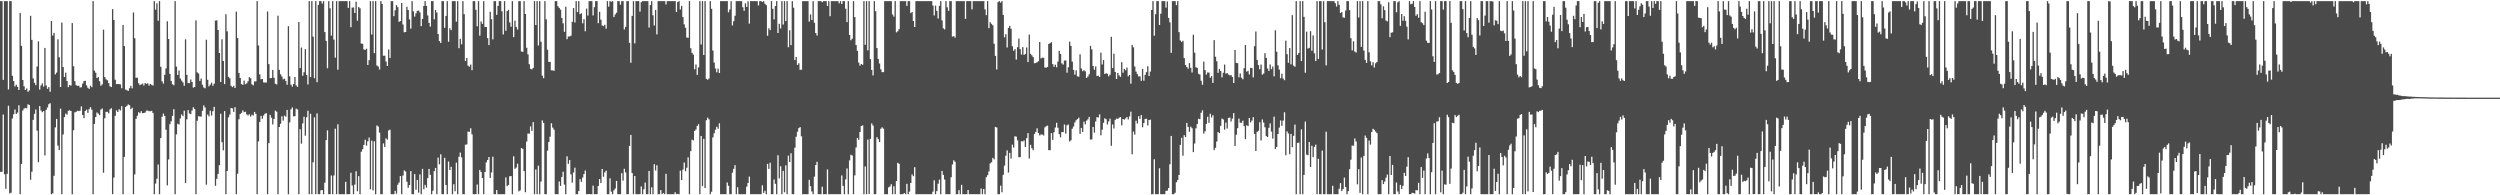 <?xml version="1.0" encoding="UTF-8"?>
<svg xmlns="http://www.w3.org/2000/svg" width="1920" height="150">
  <path d="M0 0.863h1v131.118H0zM1 0.859h1v131.108H1zM2 61.350h1v26.592H2zM3 0.859h1v132.994H3zM4 0.859h1v144.116H4zM5 0.859h1v132.653H5zM6 68.712h1v12.475H6zM7 0.859h1v147.658H7zM8 0.859h1v147.163H8zM9 58.209h1v32.838H9zM10 62.233h1v25.458H10zM11 66.402h1v17.707H11zM12 65.063h1v22.471H12zM13 66.689h1v19.735H13zM14 69.095h1v11.794H14zM15 9.915h1v139.227H15zM16 35.234h1v90.648H16zM17 61.437h1v23.460H17zM18 66.308h1v17.092H18zM19 69.141h1v13.677H19zM20 67.920h1v15.283H20zM21 70.492h1v9.585H21zM22 69.411h1v11.225H22zM23 12.134h1v125.897H23zM24 30.630h1v101.215H24zM25 60.208h1v31.848H25zM26 63.582h1v23.807H26zM27 65.387h1v18.712H27zM28 51.090h1v49.279H28zM29 31.757h1v92.833H29zM30 68.803h1v12.669H30zM31 65.572h1v19.295H31zM32 64.040h1v22.116H32zM33 66.491h1v18.796H33zM34 36.817h1v82.533H34zM35 65.630h1v18.764H35zM36 68.212h1v14.312H36zM37 66.878h1v13.181H37zM38 70.461h1v8.795H38zM39 16.122h1v133.019H39zM40 27.291h1v121.191H40zM41 25.266h1v109.738H41zM42 57.158h1v40.676H42zM43 55.774h1v35.560H43zM44 30.230h1v81.588H44zM45 43.963h1v71.265H45zM46 66.816h1v16.652H46zM47 17.285h1v131.856H47zM48 51.499h1v51.786H48zM49 59.130h1v30.824H49zM50 55.788h1v31.396H50zM51 62.283h1v25.793H51zM52 66.903h1v18.138H52zM53 65.261h1v19.454H53zM54 65.731h1v19.529H54zM55 17.712h1v131.429H55zM56 50.878h1v49.192H56zM57 62.350h1v23.983H57zM58 65.413h1v20.459H58zM59 65.969h1v19.065H59zM60 65.805h1v19.563H60zM61 67.178h1v17.825H61zM62 67.026h1v14.686H62zM63 64.199h1v24.050H63zM64 62.312h1v28.426H64zM65 62.052h1v23.208H65zM66 65.531h1v18.654H66zM67 67.386h1v19.239H67zM68 68.299h1v15.571H68zM69 65.907h1v16.387H69zM70 66.991h1v17.252H70zM71 0.859h1v148.283H71zM72 54.225h1v40.942H72zM73 55.831h1v34.084H73zM74 59.938h1v26.431H74zM75 59.172h1v28.118H75zM76 62.410h1v26.086H76zM77 65.851h1v18.344H77zM78 64.755h1v18.554H78zM79 22.772h1v109.888H79zM80 59.175h1v31.666H80zM81 60.918h1v24.966H81zM82 61.631h1v24.261H82zM83 63.813h1v23.222H83zM84 66.328h1v17.676H84zM85 66.857h1v16.268H85zM86 6.982h1v142.160H86zM87 15.368h1v121.011H87zM88 61.220h1v27.710H88zM89 64.601h1v20.181H89zM90 64.518h1v21.507H90zM91 64.631h1v19.260H91zM92 64.809h1v20.013H92zM93 67.790h1v13.782H93zM94 19.125h1v130.017H94zM95 35.386h1v85.096H95zM96 68.766h1v13.371H96zM97 69.337h1v11.932H97zM98 69.788h1v10.372H98zM99 67.732h1v13.057H99zM100 65.908h1v17.890H100zM101 67.839h1v14.911H101zM102 9.588h1v139.554H102zM103 29.375h1v104.541H103zM104 59.772h1v31.532H104zM105 59.687h1v29.216H105zM106 63.934h1v22.215H106zM107 65.456h1v21.475H107zM108 64.749h1v20.638H108zM109 64.152h1v22.850H109zM110 65.624h1v21.138H110zM111 63.797h1v22.654H111zM112 64.424h1v20.591H112zM113 63.937h1v20.933H113zM114 65.758h1v19.664H114zM115 64.427h1v21.020H115zM116 65.106h1v19.975H116zM117 65.712h1v21.018H117zM118 0.859h1v148.283H118zM119 7.432h1v133.567H119zM120 2.565h1v134.686H120zM121 15.900h1v110.441H121zM122 0.859h1v148.283H122zM123 51.324h1v54.718H123zM124 62.471h1v27.195H124zM125 64.198h1v22.993H125zM126 57.499h1v31.517H126zM127 52.561h1v47.075H127zM128 16.325h1v126.077H128zM129 29.929h1v92.564H129zM130 56.725h1v38.673H130zM131 62.159h1v30.987H131zM132 64.694h1v24.295H132zM133 65.466h1v18.374H133zM134 0.859h1v148.283H134zM135 51.172h1v52.006H135zM136 57.538h1v37.488H136zM137 54.094h1v41.533H137zM138 60.288h1v30.660H138zM139 61.901h1v25.985H139zM140 63.267h1v25.999H140zM141 65.893h1v19.101H141zM142 30.209h1v110.431H142zM143 57.475h1v34.159H143zM144 63.781h1v20.816H144zM145 63.902h1v23.219H145zM146 61.094h1v26.557H146zM147 62.989h1v21.893H147zM148 67.302h1v15.073H148zM149 66.824h1v16.926H149zM150 15.667h1v133.475H150zM151 55.581h1v37.137H151zM152 56.468h1v32.750H152zM153 62.150h1v27.361H153zM154 60.319h1v29.231H154zM155 65.052h1v20.050H155zM156 67.154h1v13.782H156zM157 67.764h1v14.832H157zM158 30.519h1v111.300H158zM159 61.290h1v26.673H159zM160 66.292h1v23.086H160zM161 64.969h1v20.037H161zM162 63.510h1v25.238H162zM163 65.891h1v19.511H163zM164 64.276h1v17.787H164zM165 15.785h1v126.918H165zM166 15.619h1v121.699H166zM167 23.054h1v110.529H167zM168 40.680h1v86.138H168zM169 63.032h1v24.334H169zM170 30.174h1v79.018H170zM171 46.842h1v68.617H171zM172 64.579h1v20.710H172zM173 10.952h1v138.190H173zM174 24.087h1v107.216H174zM175 59.027h1v31.063H175zM176 60.154h1v27.782H176zM177 65.878h1v17.074H177zM178 66.912h1v16.387H178zM179 65.891h1v20.088H179zM180 67.570h1v14.738H180zM181 8.921h1v140.220H181zM182 29.133h1v104.292H182zM183 56.044h1v35.563H183zM184 59.895h1v27.681H184zM185 64.545h1v22.158H185zM186 65.154h1v19.607H186zM187 61.923h1v24.252H187zM188 64.787h1v21.020H188zM189 64.033h1v23.833H189zM190 62.419h1v26.313H190zM191 59.302h1v28.454H191zM192 60.093h1v29.469H192zM193 64.693h1v23.372H193zM194 65.548h1v23.177H194zM195 62.507h1v23.439H195zM196 62.505h1v24.955H196zM197 0.859h1v148.283H197zM198 34.919h1v73.680H198zM199 57.129h1v36.480H199zM200 60.891h1v28.109H200zM201 60.669h1v30.537H201zM202 63.284h1v25.452H202zM203 63.409h1v23.952H203zM204 63.380h1v23.558H204zM205 8.818h1v140.324H205zM206 49.276h1v60.632H206zM207 60.032h1v28.160H207zM208 59.940h1v30.468H208zM209 53.697h1v41.878H209zM210 59.744h1v31.582H210zM211 64.372h1v20.547H211zM212 64.948h1v20.813H212zM213 12.010h1v137.131H213zM214 53.641h1v43.891H214zM215 57.035h1v37.989H215zM216 58.709h1v30.658H216zM217 60.952h1v31.740H217zM218 60.344h1v28.502H218zM219 62.169h1v27.467H219zM220 65.081h1v19.342H220zM221 20.106h1v129.036H221zM222 58.645h1v35.362H222zM223 64.995h1v18.975H223zM224 66.504h1v16.011H224zM225 64.471h1v24.887H225zM226 59.113h1v30.115H226zM227 65.643h1v17.812H227zM228 66.784h1v17.307H228zM229 16.951h1v132.190H229zM230 52.331h1v46.877H230zM231 36.514h1v73.808H231zM232 58.150h1v36.599H232zM233 55.488h1v34.171H233zM234 37.777h1v66.398H234zM235 57.652h1v32.434H235zM236 64.886h1v20.181H236zM237 0.859h1v148.283H237zM238 59.198h1v28.179H238zM239 0.859h1v148.283H239zM240 28.138h1v96.506H240zM241 60.073h1v30.009H241zM242 0.859h1v148.283H242zM243 63.111h1v23.968H243zM244 3.731h1v145.410H244zM245 0.859h1v148.283H245zM246 0.859h1v145.260H246zM247 2.787h1v143.173H247zM248 0.859h1v148.283H248zM249 24.610h1v115.750H249zM250 31.361h1v76.246H250zM251 52.441h1v47.632H251zM252 0.859h1v148.283H252zM253 6.403h1v142.739H253zM254 27.355h1v107.475H254zM255 0.859h1v148.283H255zM256 30.426h1v104.330H256zM257 44.282h1v54.535H257zM258 0.859h1v148.283H258zM259 53.515h1v41.958H259zM260 0.859h1v148.283H260zM261 0.859h1v148.283H261zM262 0.859h1v148.283H262zM263 0.859h1v148.283H263zM264 0.859h1v148.283H264zM265 0.859h1v138.796H265zM266 0.859h1v148.283H266zM267 6.035h1v143.106H267zM268 0.859h1v148.283H268zM269 20.869h1v111.809H269zM270 5.861h1v136.560H270zM271 5.750h1v143.392H271zM272 9.980h1v131.810H272zM273 1.207h1v130.306H273zM274 15.912h1v130.992H274zM275 5.319h1v129.931H275zM276 6.396h1v142.745H276zM277 33.417h1v83.101H277zM278 33.650h1v80.993H278zM279 37.956h1v73.289H279zM280 38.275h1v69.058H280zM281 37.374h1v74.511H281zM282 49.941h1v58.542H282zM283 46.245h1v59.360H283zM284 0.859h1v144.514H284zM285 26.516h1v81.493H285zM286 0.859h1v145.374H286zM287 40.805h1v67.733H287zM288 0.859h1v148.283H288zM289 50.272h1v46.065H289zM290 51.089h1v46.082H290zM291 53.372h1v48.445H291zM292 0.859h1v148.283H292zM293 3.029h1v146.112H293zM294 42.779h1v67.368H294zM295 42.753h1v70.190H295zM296 47.257h1v58.983H296zM297 50.702h1v56.548H297zM298 37.994h1v62.225H298zM299 44.471h1v55.107H299zM300 0.859h1v148.283H300zM301 0.859h1v148.283H301zM302 12.438h1v136.703H302zM303 7.887h1v138.668H303zM304 3.954h1v144.817H304zM305 5.537h1v136.317H305zM306 16.743h1v123.468H306zM307 16.165h1v119.074H307zM308 2.305h1v146.836H308zM309 18.834h1v116.001H309zM310 24.809h1v106.045H310zM311 24.581h1v107.103H311zM312 5.213h1v134.305H312zM313 7.672h1v136.568H313zM314 14.914h1v127.170H314zM315 22.007h1v109.404H315zM316 0.859h1v148.283H316zM317 8.712h1v140.429H317zM318 12.751h1v121.000H318zM319 10.264h1v135.437H319zM320 8.463h1v129.702H320zM321 8.091h1v139.895H321zM322 9.541h1v124.378H322zM323 20.058h1v129.083H323zM324 14.526h1v115.141H324zM325 4.625h1v140.680H325zM326 0.859h1v141.068H326zM327 4.552h1v139.503H327zM328 11.869h1v124.922H328zM329 17.619h1v112.136H329zM330 20.431h1v113.795H330zM331 0.859h1v148.283H331zM332 0.859h1v145.628H332zM333 14.867h1v116.544H333zM334 7.656h1v121.303H334zM335 9.615h1v139.527H335zM336 26.185h1v94.844H336zM337 31.516h1v94.699H337zM338 32.979h1v85.572H338zM339 0.859h1v148.283H339zM340 0.859h1v148.283H340zM341 21.361h1v99.887H341zM342 12.234h1v129.834H342zM343 0.859h1v148.283H343zM344 32.065h1v92.015H344zM345 21.725h1v108.827H345zM346 23.151h1v104.967H346zM347 0.859h1v148.283H347zM348 0.859h1v140.646H348zM349 0.859h1v146.010H349zM350 16.654h1v108.278H350zM351 0.859h1v148.283H351zM352 36.995h1v83.406H352zM353 29.798h1v87.340H353zM354 34.016h1v86.799H354zM355 0.859h1v148.283H355zM356 10.916h1v138.225H356zM357 46.864h1v64.315H357zM358 44.537h1v66.377H358zM359 50.457h1v50.629H359zM360 51.203h1v50.090H360zM361 49.578h1v48.905H361zM362 53.916h1v49.247H362zM363 0.859h1v148.283H363zM364 0.859h1v148.283H364zM365 7.534h1v141.607H365zM366 20.194h1v121.534H366zM367 0.859h1v148.283H367zM368 27.418h1v103.111H368zM369 16.484h1v115.607H369zM370 18.355h1v118.394H370zM371 0.859h1v148.283H371zM372 20.774h1v111.344H372zM373 20.741h1v103.985H373zM374 29.293h1v93.574H374zM375 34.629h1v85.959H375zM376 9.058h1v127.617H376zM377 14.751h1v117.702H377zM378 30.267h1v90.089H378zM379 0.859h1v148.283H379zM380 0.859h1v148.283H380zM381 11.406h1v134.540H381zM382 4.549h1v144.593H382zM383 0.859h1v148.283H383zM384 0.859h1v148.283H384zM385 8.650h1v140.492H385zM386 26.450h1v122.691H386zM387 0.859h1v148.283H387zM388 23.616h1v112.629H388zM389 8.567h1v134.421H389zM390 7.537h1v134.516H390zM391 17.189h1v118.194H391zM392 20.524h1v114.712H392zM393 0.859h1v148.283H393zM394 28.538h1v91.506H394zM395 15.876h1v113.760H395zM396 20.681h1v108.026H396zM397 22.658h1v103.107H397zM398 0.859h1v146.136H398zM399 0.859h1v145.331H399zM400 39.517h1v74.145H400zM401 39.822h1v74.514H401zM402 0.859h1v130.526H402zM403 10.753h1v136.907H403zM404 36.667h1v72.024H404zM405 41.720h1v60.845H405zM406 49.308h1v53.359H406zM407 52.828h1v44.225H407zM408 53.310h1v47.205H408zM409 52.106h1v41.638H409zM410 0.859h1v148.283H410zM411 19.242h1v110.930H411zM412 0.859h1v148.283H412zM413 34.929h1v92.301H413zM414 0.859h1v148.283H414zM415 32.067h1v107.402H415zM416 58.058h1v34.416H416zM417 60.034h1v34.350H417zM418 0.859h1v148.283H418zM419 14.838h1v134.303H419zM420 38.152h1v77.559H420zM421 47.565h1v61.555H421zM422 47.438h1v57.527H422zM423 54.018h1v40.660H423zM424 54.032h1v43.982H424zM425 54.369h1v45.226H425zM426 0.859h1v148.283H426zM427 0.859h1v148.283H427zM428 4.771h1v144.370H428zM429 6.056h1v133.312H429zM430 7.429h1v135.345H430zM431 13.757h1v122.129H431zM432 17.900h1v113.982H432zM433 24.411h1v117.341H433zM434 5.157h1v143.985H434zM435 30.125h1v89.939H435zM436 27.994h1v97.800H436zM437 28.024h1v94.891H437zM438 27.409h1v106.551H438zM439 16.742h1v123.520H439zM440 6.208h1v126.233H440zM441 17.229h1v111.541H441zM442 0.859h1v148.283H442zM443 9.286h1v139.855H443zM444 0.859h1v145.889H444zM445 10.930h1v126.720H445zM446 10.181h1v129.478H446zM447 17.935h1v118.485H447zM448 14.687h1v119.017H448zM449 24.009h1v106.984H449zM450 6.628h1v142.514H450zM451 11.913h1v137.229H451zM452 0.859h1v148.165H452zM453 0.859h1v148.283H453zM454 0.859h1v148.283H454zM455 11.856h1v130.756H455zM456 5.517h1v143.625H456zM457 0.859h1v148.283H457zM458 0.859h1v148.283H458zM459 17.801h1v125.043H459zM460 9.081h1v128.435H460zM461 15.156h1v125.462H461zM462 19.535h1v110.267H462zM463 20.091h1v115.635H463zM464 18.972h1v113.438H464zM465 21.994h1v109.073H465zM466 0.859h1v148.283H466zM467 5.127h1v144.015H467zM468 0.859h1v136.111H468zM469 1.340h1v145.852H469zM470 0.859h1v148.283H470zM471 13.099h1v133.071H471zM472 11.118h1v133.689H472zM473 9.770h1v129.162H473zM474 0.859h1v148.283H474zM475 0.859h1v148.283H475zM476 3.561h1v145.581H476zM477 0.859h1v132.173H477zM478 0.859h1v137.820H478zM479 22.632h1v107.021H479zM480 20.658h1v111.748H480zM481 0.859h1v148.283H481zM482 0.859h1v148.283H482zM483 32.857h1v79.227H483zM484 48.187h1v55.435H484zM485 12.180h1v120.805H485zM486 0.859h1v148.283H486zM487 33.293h1v101.858H487zM488 0.859h1v148.283H488zM489 0.859h1v148.283H489zM490 0.859h1v148.283H490zM491 8.977h1v140.164H491zM492 1.689h1v141.513H492zM493 0.859h1v148.283H493zM494 0.859h1v144.497H494zM495 0.859h1v139.392H495zM496 0.859h1v148.283H496zM497 0.859h1v148.283H497zM498 21.164h1v110.179H498zM499 3.903h1v145.239H499zM500 0.859h1v143.018H500zM501 11.782h1v137.359H501zM502 19.558h1v106.522H502zM503 7.639h1v123.270H503zM504 26.425h1v100.496H504zM505 0.859h1v148.283H505zM506 0.859h1v148.283H506zM507 0.859h1v145.113H507zM508 0.859h1v148.283H508zM509 0.859h1v147.419H509zM510 0.859h1v148.283H510zM511 3.425h1v130.126H511zM512 0.859h1v148.283H512zM513 0.859h1v148.283H513zM514 0.859h1v148.283H514zM515 0.859h1v148.283H515zM516 0.859h1v148.283H516zM517 0.859h1v148.283H517zM518 0.859h1v146.798H518zM519 9.147h1v139.935H519zM520 1.640h1v147.278H520zM521 0.859h1v148.283H521zM522 7.292h1v123.799H522zM523 4.487h1v133.839H523zM524 13.108h1v117.147H524zM525 18.694h1v106.155H525zM526 21.345h1v110.176H526zM527 28.852h1v99.962H527zM528 29.041h1v91.778H528zM529 0.859h1v148.283H529zM530 37.087h1v79.016H530zM531 40.559h1v66.726H531zM532 41.921h1v65.907H532zM533 53.205h1v47.350H533zM534 49.486h1v49.919H534zM535 57.494h1v39.234H535zM536 51.750h1v43.649H536zM537 0.859h1v148.283H537zM538 34.190h1v70.256H538zM539 0.859h1v142.110H539zM540 42.256h1v64.406H540zM541 0.859h1v143.582H541zM542 60.549h1v31.807H542zM543 61.214h1v29.133H543zM544 60.296h1v31.359H544zM545 0.859h1v148.283H545zM546 6.741h1v140.523H546zM547 38.794h1v66.804H547zM548 48.021h1v54.373H548zM549 52.574h1v47.028H549zM550 55.496h1v41.831H550zM551 52.753h1v46.099H551zM552 56.052h1v38.686H552zM553 0.859h1v148.283H553zM554 0.859h1v148.283H554zM555 0.859h1v148.283H555zM556 0.859h1v148.283H556zM557 0.859h1v148.283H557zM558 0.859h1v139.277H558zM559 9.494h1v133.197H559zM560 7.339h1v141.802H560zM561 0.859h1v148.283H561zM562 19.581h1v113.030H562zM563 16.305h1v113.371H563zM564 12.101h1v114.747H564zM565 0.859h1v148.283H565zM566 0.859h1v142.886H566zM567 0.859h1v148.283H567zM568 0.859h1v148.283H568zM569 0.859h1v148.283H569zM570 5.590h1v143.551H570zM571 8.303h1v140.839H571zM572 2.545h1v146.596H572zM573 5.315h1v138.032H573zM574 0.995h1v139.509H574zM575 18.119h1v117.516H575zM576 0.859h1v148.283H576zM577 0.859h1v148.283H577zM578 0.859h1v148.283H578zM579 0.859h1v148.283H579zM580 0.859h1v148.283H580zM581 0.859h1v148.283H581zM582 4.221h1v144.920H582zM583 0.859h1v148.283H583zM584 0.859h1v148.283H584zM585 1.506h1v140.770H585zM586 0.859h1v147.309H586zM587 2.853h1v143.636H587zM588 3.933h1v145.209H588zM589 27.467h1v98.388H589zM590 21.773h1v107.945H590zM591 23.142h1v101.838H591zM592 0.859h1v148.283H592zM593 6.770h1v142.372H593zM594 14.912h1v122.940H594zM595 4.658h1v136.504H595zM596 0.859h1v148.283H596zM597 25.327h1v93.914H597zM598 18.298h1v118.692H598zM599 21.796h1v105.906H599zM600 0.859h1v148.283H600zM601 18.821h1v112.393H601zM602 0.859h1v146.869H602zM603 16.164h1v110.802H603zM604 0.859h1v148.283H604zM605 36.275h1v83.269H605zM606 23.236h1v101.167H606zM607 34.657h1v83.029H607zM608 0.859h1v148.283H608zM609 5.882h1v143.259H609zM610 46.142h1v67.341H610zM611 43.700h1v61.330H611zM612 49.856h1v51.318H612zM613 48.563h1v49.849H613zM614 53.626h1v44.019H614zM615 53.532h1v51.151H615zM616 0.859h1v148.283H616zM617 0.859h1v148.283H617zM618 0.859h1v148.283H618zM619 0.859h1v148.283H619zM620 0.859h1v148.283H620zM621 16.570h1v121.537H621zM622 11.050h1v131.889H622zM623 15.407h1v131.621H623zM624 0.859h1v148.283H624zM625 17.453h1v118.240H625zM626 25.408h1v101.376H626zM627 27.291h1v96.949H627zM628 0.859h1v148.283H628zM629 0.859h1v148.283H629zM630 0.859h1v148.283H630zM631 1.672h1v141.753H631zM632 0.859h1v148.283H632zM633 0.859h1v148.283H633zM634 0.859h1v148.283H634zM635 4.608h1v125.542H635zM636 0.859h1v148.283H636zM637 12.452h1v136.690H637zM638 0.859h1v148.283H638zM639 0.859h1v148.283H639zM640 0.859h1v148.283H640zM641 0.859h1v148.283H641zM642 0.859h1v148.283H642zM643 0.859h1v148.283H643zM644 2.577h1v146.564H644zM645 0.859h1v148.283H645zM646 3.089h1v131.678H646zM647 0.859h1v141.906H647zM648 0.859h1v148.283H648zM649 6.684h1v131.094H649zM650 16.992h1v112.366H650zM651 0.859h1v148.283H651zM652 26.856h1v96.305H652zM653 30.947h1v87.945H653zM654 29.681h1v89.776H654zM655 0.859h1v148.283H655zM656 13.132h1v121.588H656zM657 34.608h1v78.651H657zM658 38.998h1v66.927H658zM659 48.083h1v59.325H659zM660 50.423h1v50.952H660zM661 49.166h1v47.608H661zM662 49.782h1v46.516H662zM663 0.859h1v148.283H663zM664 34.399h1v93.425H664zM665 0.859h1v148.283H665zM666 38.637h1v68.582H666zM667 0.859h1v148.077H667zM668 45.344h1v61.328H668zM669 53.728h1v41.024H669zM670 57.916h1v38.487H670zM671 0.859h1v148.283H671zM672 8.621h1v140.520H672zM673 36.903h1v68.439H673zM674 45.254h1v61.584H674zM675 48.809h1v60.244H675zM676 53.270h1v45.603H676zM677 55.378h1v42.429H677zM678 55.393h1v43.411H678zM679 0.859h1v148.283H679zM680 0.859h1v148.283H680zM681 0.859h1v148.283H681zM682 0.859h1v143.037H682zM683 0.859h1v142.325H683zM684 0.859h1v140.584H684zM685 11.122h1v138.019H685zM686 12.767h1v130.252H686zM687 0.859h1v148.283H687zM688 24.836h1v114.166H688zM689 24.016h1v101.042H689zM690 22.362h1v103.462H690zM691 0.859h1v148.283H691zM692 0.859h1v148.283H692zM693 0.859h1v148.283H693zM694 0.859h1v147.381H694zM695 0.859h1v148.283H695zM696 4.539h1v136.653H696zM697 0.859h1v148.283H697zM698 0.859h1v146.365H698zM699 10.108h1v130.446H699zM700 9.197h1v124.754H700zM701 16.104h1v119.192H701zM702 20.746h1v107.669H702zM703 0.859h1v148.283H703zM704 0.859h1v148.283H704zM705 0.859h1v148.283H705zM706 0.859h1v148.283H706zM707 0.859h1v148.283H707zM708 0.859h1v148.283H708zM709 0.859h1v148.283H709zM710 0.859h1v148.283H710zM711 0.859h1v148.283H711zM712 0.859h1v148.283H712zM713 0.859h1v148.283H713zM714 0.859h1v148.283H714zM715 0.859h1v148.283H715zM716 4.268h1v142.928H716zM717 11.877h1v126.598H717zM718 4.307h1v144.835H718zM719 8.323h1v138.413H719zM720 14.229h1v126.871H720zM721 4.485h1v133.513H721zM722 0.859h1v148.283H722zM723 15.643h1v115.624H723zM724 21.753h1v112.567H724zM725 22.599h1v115.276H725zM726 0.859h1v148.283H726zM727 5.617h1v143.524H727zM728 8.294h1v140.847H728zM729 0.859h1v148.283H729zM730 0.859h1v135.274H730zM731 28.121h1v98.193H731zM732 27.726h1v95.413H732zM733 28.894h1v95.361H733zM734 0.859h1v148.283H734zM735 0.859h1v148.283H735zM736 0.859h1v145.182H736zM737 0.859h1v148.283H737zM738 0.859h1v141.076H738zM739 0.859h1v148.283H739zM740 0.859h1v148.283H740zM741 14.504h1v134.637H741zM742 0.859h1v148.283H742zM743 0.859h1v145.080H743zM744 0.859h1v148.283H744zM745 0.859h1v148.283H745zM746 7.181h1v141.961H746zM747 0.859h1v148.283H747zM748 0.859h1v148.283H748zM749 0.859h1v148.283H749zM750 0.859h1v148.283H750zM751 0.859h1v148.283H751zM752 0.859h1v148.283H752zM753 0.859h1v143.954H753zM754 0.859h1v148.283H754zM755 0.859h1v144.314H755zM756 7.175h1v141.966H756zM757 11.628h1v124.442H757zM758 0.859h1v133.687H758zM759 21.596h1v110.046H759zM760 17.042h1v108.432H760zM761 18.295h1v106.292H761zM762 19.456h1v101.783H762zM763 33.579h1v88.780H763zM764 42.920h1v54.570H764zM765 53.352h1v44.529H765zM766 1.659h1v147.483H766zM767 0.859h1v148.283H767zM768 1.982h1v140.602H768zM769 0.859h1v146.843H769zM770 11.396h1v122.850H770zM771 28.659h1v98.521H771zM772 26.261h1v93.312H772zM773 36.449h1v79.080H773zM774 21.431h1v111.078H774zM775 19.869h1v97.546H775zM776 22.111h1v99.642H776zM777 35.527h1v75.561H777zM778 38.983h1v74.316H778zM779 37.740h1v66.910H779zM780 45.783h1v59.195H780zM781 36.272h1v71.540H781zM782 29.568h1v91.181H782zM783 37.743h1v82.935H783zM784 41.881h1v66.586H784zM785 36.197h1v72.457H785zM786 42.189h1v65.639H786zM787 41.375h1v71.545H787zM788 36.475h1v69.604H788zM789 47.656h1v54.586H789zM790 26.550h1v95.201H790zM791 41.337h1v69.883H791zM792 42.569h1v71.276H792zM793 43.814h1v71.541H793zM794 48.600h1v54.284H794zM795 48.273h1v53.019H795zM796 47.823h1v50.728H796zM797 47.019h1v55.135H797zM798 32.278h1v71.707H798zM799 44.846h1v58.405H799zM800 44.240h1v59.071H800zM801 44.403h1v59.641H801zM802 51.817h1v46.020H802zM803 51.961h1v44.950H803zM804 51.403h1v44.981H804zM805 33.799h1v81.557H805zM806 33.123h1v82.221H806zM807 32.408h1v69.841H807zM808 49.240h1v58.170H808zM809 51.280h1v50.297H809zM810 49.661h1v48.277H810zM811 51.659h1v42.671H811zM812 47.300h1v50.803H812zM813 39.033h1v63.996H813zM814 41.415h1v64.039H814zM815 48.642h1v52.771H815zM816 49.602h1v51.830H816zM817 46.537h1v49.039H817zM818 46.442h1v56.172H818zM819 55.829h1v40.367H819zM820 51.650h1v43.995H820zM821 31.993h1v76.714H821zM822 35.265h1v72.481H822zM823 47.296h1v51.558H823zM824 53.683h1v43.503H824zM825 57.347h1v36.718H825zM826 53.994h1v38.353H826zM827 58.627h1v32.885H827zM828 58.908h1v31.442H828zM829 41.720h1v61.068H829zM830 52.645h1v45.593H830zM831 54.659h1v46.678H831zM832 53.862h1v39.590H832zM833 54.763h1v40.712H833zM834 59.837h1v32.838H834zM835 58.786h1v32.895H835zM836 57.075h1v32.675H836zM837 35.204h1v71.945H837zM838 37.954h1v69.080H838zM839 50.693h1v46.797H839zM840 53.554h1v48.275H840zM841 50.988h1v42.294H841zM842 58.347h1v31.649H842zM843 58.093h1v32.103H843zM844 59.154h1v28.640H844zM845 40.474h1v63.472H845zM846 49.484h1v50.166H846zM847 46.149h1v48.158H847zM848 56.808h1v34.090H848zM849 56.242h1v35.300H849zM850 56.716h1v38.884H850zM851 58.621h1v34.594H851zM852 57.337h1v33.792H852zM853 28.281h1v83.715H853zM854 52.274h1v43.324H854zM855 41.192h1v57.476H855zM856 55.233h1v36.822H856zM857 60.653h1v30.396H857zM858 55.992h1v35.325H858zM859 57.887h1v32.534H859zM860 59.047h1v30.883H860zM861 47.749h1v48.542H861zM862 55.837h1v35.568H862zM863 52.868h1v38.973H863zM864 53.947h1v37.005H864zM865 51.866h1v38.009H865zM866 58.623h1v33.105H866zM867 57.576h1v31.832H867zM868 64.251h1v21.494H868zM869 34.468h1v84.007H869zM870 36.349h1v64.663H870zM871 51.112h1v52.271H871zM872 55.006h1v37.678H872zM873 56.915h1v37.941H873zM874 58.709h1v30.525H874zM875 58.624h1v32.699H875zM876 62.063h1v26.327H876zM877 52.873h1v44.858H877zM878 61.947h1v32.558H878zM879 57.425h1v33.891H879zM880 55.389h1v35.813H880zM881 50.891h1v45.428H881zM882 58.376h1v33.811H882zM883 54.945h1v36.956H883zM884 7.665h1v141.477H884zM885 0.859h1v148.283H885zM886 27.464h1v94.874H886zM887 10.887h1v138.255H887zM888 0.859h1v148.283H888zM889 0.862h1v148.279H889zM890 19.212h1v110.032H890zM891 10.553h1v138.589H891zM892 0.859h1v148.283H892zM893 0.859h1v148.283H893zM894 0.859h1v148.283H894zM895 5.825h1v140.807H895zM896 1.144h1v145.230H896zM897 13.731h1v130.706H897zM898 17.200h1v108.987H898zM899 40.604h1v63.783H899zM900 0.859h1v148.283H900zM901 0.859h1v148.283H901zM902 0.859h1v147.169H902zM903 3.959h1v136.000H903zM904 0.859h1v137.417H904zM905 24.653h1v109.731H905zM906 31.075h1v80.159H906zM907 32.289h1v73.564H907zM908 31.330h1v88.255H908zM909 44.596h1v59.247H909zM910 49.918h1v55.346H910zM911 51.468h1v42.940H911zM912 52.771h1v44.731H912zM913 48.462h1v52.750H913zM914 52.117h1v45.146H914zM915 55.732h1v42.778H915zM916 26.654h1v90.161H916zM917 40.413h1v69.799H917zM918 51.684h1v46.857H918zM919 52.193h1v43.096H919zM920 56.604h1v34.660H920zM921 57.250h1v34.285H921zM922 62.028h1v24.596H922zM923 65.071h1v19.644H923zM924 47.294h1v55.251H924zM925 53.887h1v46.906H925zM926 57.282h1v37.847H926zM927 55.676h1v33.987H927zM928 55.734h1v38.564H928zM929 59.689h1v27.654H929zM930 58.436h1v31.780H930zM931 63.678h1v24.803H931zM932 30.840h1v84.476H932zM933 43.589h1v69.898H933zM934 47.036h1v61.675H934zM935 55.964h1v45.475H935zM936 52.989h1v49.254H936zM937 54.565h1v42.047H937zM938 59.383h1v31.717H938zM939 55.878h1v35.885H939zM940 49.552h1v50.021H940zM941 56.573h1v37.603H941zM942 56.058h1v42.629H942zM943 57.245h1v33.336H943zM944 57.887h1v32.381H944zM945 57.670h1v35.687H945zM946 59.116h1v31.969H946zM947 63.739h1v23.122H947zM948 38.397h1v73.738H948zM949 48.279h1v55.177H949zM950 48.537h1v49.913H950zM951 59.401h1v31.704H951zM952 56.405h1v37.815H952zM953 59.724h1v34.605H953zM954 60.872h1v31.790H954zM955 52.387h1v44.490H955zM956 34.601h1v72.219H956zM957 55.025h1v41.161H957zM958 54.333h1v42.533H958zM959 57.214h1v33.367H959zM960 52.060h1v41.967H960zM961 52.339h1v40.222H961zM962 59.460h1v30.540H962zM963 35.506h1v67.370H963zM964 24.241h1v91.767H964zM965 46.032h1v55.251H965zM966 50.022h1v50.391H966zM967 53.189h1v40.688H967zM968 49.553h1v58.313H968zM969 57.325h1v34.449H969zM970 56.465h1v37.709H970zM971 40.861h1v56.882H971zM972 44.426h1v60.130H972zM973 52.572h1v52.649H973zM974 54.493h1v43.643H974zM975 49.512h1v45.254H975zM976 53.118h1v47.967H976zM977 51.132h1v55.320H977zM978 58.614h1v30.999H978zM979 23.228h1v91.172H979zM980 39.755h1v73.096H980zM981 50.222h1v52.714H981zM982 53.443h1v44.538H982zM983 60.110h1v32.417H983zM984 56.628h1v39.979H984zM985 60.352h1v32.245H985zM986 61.583h1v24.643H986zM987 31.216h1v88.015H987zM988 41.642h1v59.270H988zM989 48.239h1v54.306H989zM990 36.928h1v81.516H990zM991 49.389h1v53.472H991zM992 11.647h1v101.415H992zM993 50.455h1v53.906H993zM994 51.244h1v44.428H994zM995 0.859h1v148.283H995zM996 42.188h1v67.577H996zM997 40.708h1v68.772H997zM998 0.859h1v148.283H998zM999 46.895h1v52.422H999zM1000 0.859h1v148.283H1000zM1001 12.955h1v121.374H1001zM1002 55.878h1v37.529H1002zM1003 24.333h1v94.416H1003zM1004 37.347h1v81.906H1004zM1005 36.746h1v72.236H1005zM1006 23.960h1v104.319H1006zM1007 38.965h1v72.965H1007zM1008 27.189h1v93.465H1008zM1009 40.982h1v71.832H1009zM1010 46.893h1v64.216H1010zM1011 0.859h1v148.283H1011zM1012 45.327h1v76.609H1012zM1013 0.859h1v148.283H1013zM1014 0.859h1v148.283H1014zM1015 38.018h1v77.622H1015zM1016 0.859h1v148.283H1016zM1017 17.063h1v132.078H1017zM1018 50.219h1v50.911H1018zM1019 0.859h1v148.283H1019zM1020 0.859h1v148.283H1020zM1021 0.859h1v148.283H1021zM1022 0.859h1v148.283H1022zM1023 0.859h1v141.844H1023zM1024 0.859h1v148.283H1024zM1025 2.433h1v146.708H1025zM1026 5.044h1v144.098H1026zM1027 0.859h1v148.283H1027zM1028 3.689h1v141.309H1028zM1029 9.963h1v130.677H1029zM1030 9.286h1v137.448H1030zM1031 13.380h1v131.800H1031zM1032 13.610h1v122.762H1032zM1033 8.100h1v135.577H1033zM1034 0.859h1v148.283H1034zM1035 0.859h1v145.937H1035zM1036 7.805h1v122.144H1036zM1037 29.362h1v93.249H1037zM1038 38.687h1v73.068H1038zM1039 31.746h1v80.181H1039zM1040 39.593h1v66.737H1040zM1041 40.324h1v68.380H1041zM1042 0.859h1v140.722H1042zM1043 13.409h1v116.529H1043zM1044 0.859h1v147.271H1044zM1045 36.014h1v84.949H1045zM1046 0.859h1v148.283H1046zM1047 38.795h1v80.964H1047zM1048 45.967h1v58.136H1048zM1049 48.258h1v57.616H1049zM1050 0.859h1v148.283H1050zM1051 40.207h1v67.722H1051zM1052 47.138h1v63.934H1052zM1053 50.225h1v51.188H1053zM1054 47.746h1v51.156H1054zM1055 51.872h1v47.832H1055zM1056 48.629h1v52.380H1056zM1057 47.596h1v54.663H1057zM1058 0.859h1v148.283H1058zM1059 0.859h1v148.283H1059zM1060 3.319h1v145.822H1060zM1061 14.036h1v124.330H1061zM1062 4.858h1v136.530H1062zM1063 7.784h1v131.674H1063zM1064 15.777h1v120.648H1064zM1065 16.414h1v117.701H1065zM1066 1.798h1v147.343H1066zM1067 28.569h1v91.251H1067zM1068 25.165h1v109.211H1068zM1069 24.806h1v101.792H1069zM1070 0.859h1v148.283H1070zM1071 0.859h1v148.283H1071zM1072 9.379h1v130.776H1072zM1073 1.810h1v145.223H1073zM1074 0.859h1v148.283H1074zM1075 19.878h1v122.111H1075zM1076 10.769h1v134.438H1076zM1077 15.923h1v126.785H1077zM1078 12.449h1v120.256H1078zM1079 16.044h1v119.112H1079zM1080 20.473h1v107.513H1080zM1081 30.278h1v90.439H1081zM1082 0.859h1v148.283H1082zM1083 3.219h1v145.922H1083zM1084 2.938h1v145.118H1084zM1085 0.859h1v147.355H1085zM1086 5.324h1v143.470H1086zM1087 12.059h1v133.974H1087zM1088 10.853h1v135.383H1088zM1089 13.615h1v126.783H1089zM1090 0.859h1v148.283H1090zM1091 17.044h1v111.277H1091zM1092 17.889h1v118.738H1092zM1093 19.312h1v111.703H1093zM1094 8.991h1v140.151H1094zM1095 31.229h1v90.481H1095zM1096 32.873h1v84.924H1096zM1097 33.007h1v88.403H1097zM1098 0.859h1v148.283H1098zM1099 7.282h1v124.961H1099zM1100 43.190h1v66.656H1100zM1101 47.552h1v47.049H1101zM1102 0.859h1v148.283H1102zM1103 57.216h1v36.172H1103zM1104 57.043h1v36.090H1104zM1105 56.056h1v34.026H1105zM1106 0.859h1v146.828H1106zM1107 0.859h1v130.199H1107zM1108 7.299h1v141.843H1108zM1109 0.859h1v140.769H1109zM1110 0.859h1v140.991H1110zM1111 63.719h1v24.399H1111zM1112 62.950h1v27.079H1112zM1113 0.859h1v140.329H1113zM1114 17.500h1v111.910H1114zM1115 53.952h1v40.323H1115zM1116 55.245h1v39.437H1116zM1117 57.503h1v30.853H1117zM1118 63.709h1v26.183H1118zM1119 64.348h1v24.593H1119zM1120 63.806h1v24.335H1120zM1121 0.859h1v148.283H1121zM1122 0.859h1v148.283H1122zM1123 7.022h1v141.009H1123zM1124 23.374h1v107.071H1124zM1125 0.859h1v148.283H1125zM1126 25.373h1v117.844H1126zM1127 28.606h1v91.736H1127zM1128 13.806h1v110.393H1128zM1129 0.859h1v148.283H1129zM1130 26.680h1v117.989H1130zM1131 35.976h1v83.640H1131zM1132 37.154h1v78.146H1132zM1133 42.192h1v67.451H1133zM1134 13.867h1v117.687H1134zM1135 15.443h1v111.978H1135zM1136 27.238h1v86.010H1136zM1137 0.859h1v148.283H1137zM1138 0.859h1v148.283H1138zM1139 19.896h1v129.246H1139zM1140 11.964h1v137.178H1140zM1141 0.859h1v148.278H1141zM1142 0.859h1v148.283H1142zM1143 17.427h1v101.638H1143zM1144 0.859h1v148.283H1144zM1145 0.859h1v148.283H1145zM1146 1.143h1v147.998H1146zM1147 19.464h1v110.074H1147zM1148 15.550h1v131.151H1148zM1149 15.849h1v123.958H1149zM1150 18.557h1v114.855H1150zM1151 0.859h1v148.283H1151zM1152 23.536h1v93.976H1152zM1153 23.957h1v96.595H1153zM1154 23.504h1v103.490H1154zM1155 25.574h1v94.101H1155zM1156 31.508h1v89.419H1156zM1157 0.859h1v148.283H1157zM1158 31.388h1v83.653H1158zM1159 42.956h1v68.772H1159zM1160 41.801h1v68.550H1160zM1161 0.859h1v148.283H1161zM1162 8.040h1v136.342H1162zM1163 29.653h1v86.507H1163zM1164 49.300h1v55.529H1164zM1165 57.320h1v33.799H1165zM1166 59.393h1v31.392H1166zM1167 58.361h1v29.879H1167zM1168 59.357h1v28.224H1168zM1169 0.859h1v148.283H1169zM1170 42.804h1v61.196H1170zM1171 0.859h1v148.283H1171zM1172 39.447h1v59.901H1172zM1173 0.859h1v146.158H1173zM1174 67.114h1v18.778H1174zM1175 66.799h1v21.247H1175zM1176 66.237h1v21.683H1176zM1177 0.859h1v146.624H1177zM1178 52.583h1v42.729H1178zM1179 53.085h1v44.677H1179zM1180 61.117h1v24.406H1180zM1181 65.483h1v20.658H1181zM1182 67.407h1v17.713H1182zM1183 67.691h1v17.370H1183zM1184 66.247h1v18.150H1184zM1185 0.859h1v148.283H1185zM1186 0.859h1v148.283H1186zM1187 16.437h1v115.891H1187zM1188 13.075h1v120.505H1188zM1189 16.644h1v116.147H1189zM1190 19.665h1v108.330H1190zM1191 24.359h1v106.782H1191zM1192 11.289h1v137.853H1192zM1193 5.208h1v124.392H1193zM1194 32.349h1v86.741H1194zM1195 30.701h1v87.912H1195zM1196 37.091h1v79.542H1196zM1197 21.986h1v116.778H1197zM1198 11.512h1v123.750H1198zM1199 23.912h1v105.217H1199zM1200 0.859h1v148.283H1200zM1201 0.859h1v148.283H1201zM1202 5.905h1v141.718H1202zM1203 15.134h1v118.857H1203zM1204 18.676h1v112.086H1204zM1205 25.469h1v100.535H1205zM1206 29.542h1v98.193H1206zM1207 36.187h1v86.547H1207zM1208 12.117h1v137.025H1208zM1209 14.727h1v134.414H1209zM1210 4.215h1v144.926H1210zM1211 0.859h1v148.283H1211zM1212 0.859h1v148.283H1212zM1213 20.894h1v105.635H1213zM1214 13.110h1v125.280H1214zM1215 16.921h1v109.925H1215zM1216 10.625h1v138.517H1216zM1217 24.216h1v95.576H1217zM1218 20.878h1v106.878H1218zM1219 20.666h1v103.401H1219zM1220 23.859h1v100.453H1220zM1221 26.864h1v99.803H1221zM1222 32.357h1v88.020H1222zM1223 32.324h1v92.916H1223zM1224 0.859h1v148.283H1224zM1225 0.859h1v148.283H1225zM1226 21.542h1v111.402H1226zM1227 2.172h1v143.261H1227zM1228 0.859h1v148.283H1228zM1229 22.603h1v102.414H1229zM1230 16.344h1v120.906H1230zM1231 18.402h1v112.190H1231zM1232 0.859h1v148.283H1232zM1233 0.859h1v148.283H1233zM1234 0.859h1v145.258H1234zM1235 0.859h1v145.791H1235zM1236 0.859h1v148.283H1236zM1237 38.736h1v74.268H1237zM1238 36.407h1v78.693H1238zM1239 33.950h1v90.782H1239zM1240 0.859h1v141.012H1240zM1241 46.240h1v55.382H1241zM1242 54.339h1v40.372H1242zM1243 60.250h1v32.394H1243zM1244 62.031h1v27.713H1244zM1245 60.195h1v31.614H1245zM1246 61.636h1v26.973H1246zM1247 62.154h1v28.408H1247zM1248 0.859h1v148.283H1248zM1249 0.859h1v148.283H1249zM1250 12.312h1v136.829H1250zM1251 0.859h1v148.283H1251zM1252 0.859h1v148.283H1252zM1253 0.859h1v148.283H1253zM1254 0.859h1v148.283H1254zM1255 6.446h1v134.057H1255zM1256 0.859h1v148.283H1256zM1257 11.537h1v133.515H1257zM1258 7.539h1v141.603H1258zM1259 4.816h1v133.181H1259zM1260 2.518h1v146.623H1260zM1261 3.633h1v135.545H1261zM1262 13.113h1v116.754H1262zM1263 10.358h1v122.111H1263zM1264 0.859h1v148.283H1264zM1265 0.859h1v148.283H1265zM1266 5.061h1v144.080H1266zM1267 12.078h1v125.159H1267zM1268 0.859h1v148.283H1268zM1269 6.111h1v143.031H1269zM1270 0.859h1v148.283H1270zM1271 2.943h1v146.199H1271zM1272 0.859h1v148.283H1272zM1273 0.859h1v148.283H1273zM1274 7.590h1v128.427H1274zM1275 0.859h1v137.377H1275zM1276 32.014h1v92.931H1276zM1277 41.290h1v82.169H1277zM1278 50.087h1v53.173H1278zM1279 51.104h1v49.395H1279zM1280 57.196h1v38.773H1280zM1281 60.162h1v32.143H1281zM1282 58.095h1v36.055H1282zM1283 60.448h1v30.850H1283zM1284 60.502h1v31.842H1284zM1285 59.076h1v37.992H1285zM1286 58.678h1v36.512H1286zM1287 0.859h1v148.283H1287zM1288 10.372h1v138.769H1288zM1289 32.795h1v94.956H1289zM1290 40.226h1v72.026H1290zM1291 50.149h1v53.284H1291zM1292 53.954h1v44.119H1292zM1293 56.699h1v38.023H1293zM1294 54.831h1v45.316H1294zM1295 0.859h1v148.283H1295zM1296 0.859h1v148.283H1296zM1297 0.859h1v148.283H1297zM1298 0.859h1v144.526H1298zM1299 0.859h1v148.283H1299zM1300 0.859h1v129.870H1300zM1301 4.494h1v144.648H1301zM1302 0.859h1v148.283H1302zM1303 0.859h1v148.283H1303zM1304 13.566h1v115.330H1304zM1305 13.719h1v126.294H1305zM1306 14.006h1v124.683H1306zM1307 20.939h1v116.921H1307zM1308 19.875h1v110.590H1308zM1309 24.655h1v106.718H1309zM1310 22.611h1v103.124H1310zM1311 5.523h1v143.618H1311zM1312 32.771h1v80.887H1312zM1313 34.267h1v83.182H1313zM1314 32.812h1v87.390H1314zM1315 36.362h1v81.069H1315zM1316 35.494h1v81.135H1316zM1317 37.929h1v77.391H1317zM1318 34.901h1v75.581H1318zM1319 0.859h1v148.283H1319zM1320 8.797h1v140.345H1320zM1321 29.010h1v90.739H1321zM1322 33.764h1v78.545H1322zM1323 0.859h1v148.283H1323zM1324 7.295h1v141.846H1324zM1325 7.499h1v135.078H1325zM1326 11.571h1v136.751H1326zM1327 0.859h1v148.283H1327zM1328 11.917h1v125.798H1328zM1329 12.795h1v129.946H1329zM1330 18.375h1v111.957H1330zM1331 21.399h1v113.710H1331zM1332 22.524h1v112.402H1332zM1333 21.375h1v111.964H1333zM1334 29.484h1v90.104H1334zM1335 0.859h1v148.283H1335zM1336 5.102h1v144.039H1336zM1337 9.128h1v125.053H1337zM1338 12.304h1v127.383H1338zM1339 13.865h1v124.988H1339zM1340 14.625h1v124.474H1340zM1341 6.733h1v131.775H1341zM1342 11.274h1v125.092H1342zM1343 0.859h1v148.283H1343zM1344 24.993h1v103.757H1344zM1345 22.422h1v106.675H1345zM1346 24.884h1v124.257H1346zM1347 8.712h1v140.338H1347zM1348 35.835h1v86.066H1348zM1349 37.232h1v80.168H1349zM1350 0.859h1v148.283H1350zM1351 0.859h1v148.256H1351zM1352 26.030h1v90.004H1352zM1353 40.882h1v60.059H1353zM1354 0.859h1v148.283H1354zM1355 23.319h1v104.892H1355zM1356 54.713h1v37.324H1356zM1357 50.429h1v44.982H1357zM1358 0.859h1v138.416H1358zM1359 17.932h1v98.599H1359zM1360 0.859h1v146.157H1360zM1361 33.798h1v88.709H1361zM1362 0.859h1v148.283H1362zM1363 44.736h1v67.342H1363zM1364 62.089h1v28.274H1364zM1365 61.384h1v29.589H1365zM1366 0.859h1v142.357H1366zM1367 35.554h1v80.319H1367zM1368 53.416h1v45.008H1368zM1369 53.532h1v42.362H1369zM1370 59.470h1v30.019H1370zM1371 61.321h1v30.420H1371zM1372 63.112h1v26.423H1372zM1373 62.958h1v29.150H1373zM1374 0.859h1v148.283H1374zM1375 0.859h1v148.283H1375zM1376 13.324h1v124.502H1376zM1377 14.486h1v118.561H1377zM1378 0.859h1v148.283H1378zM1379 11.091h1v122.824H1379zM1380 26.193h1v98.455H1380zM1381 18.402h1v110.689H1381zM1382 0.859h1v148.283H1382zM1383 7.136h1v142.005H1383zM1384 22.008h1v105.269H1384zM1385 29.598h1v94.630H1385zM1386 22.801h1v105.509H1386zM1387 9.252h1v132.212H1387zM1388 15.056h1v117.961H1388zM1389 32.026h1v82.914H1389zM1390 0.859h1v148.283H1390zM1391 0.859h1v148.283H1391zM1392 8.430h1v131.267H1392zM1393 13.526h1v135.616H1393zM1394 0.859h1v148.283H1394zM1395 0.859h1v148.283H1395zM1396 9.686h1v138.048H1396zM1397 0.859h1v148.283H1397zM1398 0.859h1v148.283H1398zM1399 0.859h1v147.461H1399zM1400 31.161h1v104.369H1400zM1401 16.991h1v119.184H1401zM1402 19.459h1v116.432H1402zM1403 21.910h1v109.159H1403zM1404 0.859h1v148.283H1404zM1405 24.949h1v88.434H1405zM1406 26.574h1v95.080H1406zM1407 26.664h1v102.676H1407zM1408 30.203h1v93.912H1408zM1409 30.439h1v88.588H1409zM1410 0.859h1v148.283H1410zM1411 40.190h1v75.910H1411zM1412 40.868h1v69.046H1412zM1413 37.897h1v72.604H1413zM1414 0.859h1v148.283H1414zM1415 10.609h1v124.791H1415zM1416 35.541h1v82.983H1416zM1417 47.580h1v51.359H1417zM1418 50.517h1v45.311H1418zM1419 55.581h1v37.972H1419zM1420 54.014h1v42.253H1420zM1421 52.932h1v40.030H1421zM1422 0.859h1v148.283H1422zM1423 0.859h1v148.283H1423zM1424 0.859h1v148.283H1424zM1425 0.859h1v148.283H1425zM1426 11.531h1v135.626H1426zM1427 60.663h1v29.973H1427zM1428 62.408h1v26.534H1428zM1429 0.859h1v144.799H1429zM1430 13.243h1v109.436H1430zM1431 50.570h1v51.323H1431zM1432 54.167h1v42.600H1432zM1433 59.349h1v31.040H1433zM1434 62.875h1v24.947H1434zM1435 63.129h1v24.341H1435zM1436 62.854h1v26.109H1436zM1437 0.859h1v148.283H1437zM1438 0.859h1v148.283H1438zM1439 10.897h1v130.019H1439zM1440 20.566h1v111.899H1440zM1441 18.011h1v115.636H1441zM1442 25.062h1v107.493H1442zM1443 24.245h1v104.771H1443zM1444 26.319h1v102.742H1444zM1445 0.859h1v148.283H1445zM1446 5.754h1v143.388H1446zM1447 21.927h1v108.563H1447zM1448 29.508h1v100.531H1448zM1449 29.847h1v98.119H1449zM1450 9.633h1v128.225H1450zM1451 8.707h1v130.428H1451zM1452 25.642h1v94.850H1452zM1453 0.859h1v148.283H1453zM1454 0.859h1v148.283H1454zM1455 0.859h1v140.404H1455zM1456 0.859h1v148.283H1456zM1457 0.859h1v148.283H1457zM1458 0.859h1v148.283H1458zM1459 0.859h1v148.283H1459zM1460 5.341h1v143.800H1460zM1461 0.859h1v148.283H1461zM1462 0.859h1v148.283H1462zM1463 1.791h1v134.274H1463zM1464 4.211h1v144.931H1464zM1465 0.859h1v148.283H1465zM1466 7.324h1v136.681H1466zM1467 0.859h1v147.740H1467zM1468 0.859h1v144.742H1468zM1469 0.859h1v146.171H1469zM1470 8.708h1v125.006H1470zM1471 3.167h1v142.150H1471zM1472 1.101h1v141.125H1472zM1473 6.165h1v132.190H1473zM1474 18.626h1v110.821H1474zM1475 19.170h1v121.890H1475zM1476 17.509h1v115.185H1476zM1477 0.859h1v148.283H1477zM1478 12.499h1v128.928H1478zM1479 43.627h1v64.593H1479zM1480 51.859h1v47.199H1480zM1481 0.859h1v148.283H1481zM1482 57.715h1v33.679H1482zM1483 56.956h1v34.904H1483zM1484 58.400h1v33.244H1484zM1485 0.859h1v146.977H1485zM1486 0.859h1v148.283H1486zM1487 6.428h1v142.714H1487zM1488 15.514h1v115.238H1488zM1489 0.859h1v138.253H1489zM1490 64.071h1v24.100H1490zM1491 62.409h1v27.221H1491zM1492 65.104h1v25.199H1492zM1493 0.859h1v144.911H1493zM1494 51.829h1v44.216H1494zM1495 54.459h1v44.102H1495zM1496 61.327h1v28.007H1496zM1497 60.053h1v30.394H1497zM1498 63.226h1v28.054H1498zM1499 59.918h1v27.952H1499zM1500 61.179h1v28.788H1500zM1501 0.859h1v148.283H1501zM1502 5.855h1v137.127H1502zM1503 2.635h1v146.507H1503zM1504 0.859h1v148.283H1504zM1505 0.859h1v143.423H1505zM1506 0.859h1v141.267H1506zM1507 0.859h1v148.283H1507zM1508 0.859h1v148.283H1508zM1509 0.859h1v148.283H1509zM1510 11.705h1v123.135H1510zM1511 0.859h1v148.283H1511zM1512 0.859h1v148.283H1512zM1513 14.517h1v110.886H1513zM1514 6.835h1v133.906H1514zM1515 5.793h1v135.347H1515zM1516 0.859h1v148.283H1516zM1517 0.859h1v148.283H1517zM1518 15.058h1v134.084H1518zM1519 0.859h1v148.283H1519zM1520 0.859h1v134.258H1520zM1521 0.859h1v148.283H1521zM1522 16.076h1v123.595H1522zM1523 0.859h1v148.283H1523zM1524 0.859h1v148.283H1524zM1525 0.859h1v148.283H1525zM1526 0.859h1v148.283H1526zM1527 0.859h1v133.025H1527zM1528 0.859h1v134.938H1528zM1529 38.713h1v88.883H1529zM1530 41.217h1v66.367H1530zM1531 48.907h1v55.110H1531zM1532 11.653h1v137.489H1532zM1533 42.256h1v67.458H1533zM1534 54.331h1v36.779H1534zM1535 56.710h1v30.661H1535zM1536 64.300h1v24.107H1536zM1537 64.853h1v26.038H1537zM1538 67.736h1v14.747H1538zM1539 64.326h1v20.664H1539zM1540 0.859h1v148.283H1540zM1541 0.859h1v148.283H1541zM1542 32.059h1v96.821H1542zM1543 55.329h1v41.918H1543zM1544 60.531h1v29.620H1544zM1545 24.087h1v108.734H1545zM1546 46.352h1v62.978H1546zM1547 65.325h1v19.908H1547zM1548 60.671h1v28.297H1548zM1549 63.009h1v28.600H1549zM1550 64.237h1v25.799H1550zM1551 29.892h1v95.783H1551zM1552 65.478h1v18.549H1552zM1553 63.414h1v22.063H1553zM1554 67.899h1v12.802H1554zM1555 69.980h1v12.047H1555zM1556 0.859h1v148.283H1556zM1557 0.859h1v148.283H1557zM1558 8.524h1v125.066H1558zM1559 53.345h1v40.078H1559zM1560 50.623h1v47.020H1560zM1561 24.488h1v97.831H1561zM1562 46.786h1v64.107H1562zM1563 65.139h1v20.480H1563zM1564 17.347h1v131.794H1564zM1565 50.335h1v48.520H1565zM1566 58.108h1v31.983H1566zM1567 56.215h1v33.311H1567zM1568 59.027h1v29.183H1568zM1569 65.268h1v21.326H1569zM1570 64.757h1v20.325H1570zM1571 65.448h1v20.951H1571zM1572 0.859h1v148.283H1572zM1573 2.695h1v146.446H1573zM1574 40.394h1v62.199H1574zM1575 60.619h1v29.730H1575zM1576 60.995h1v28.549H1576zM1577 61.302h1v31.587H1577zM1578 60.576h1v30.192H1578zM1579 65.191h1v21.322H1579zM1580 59.198h1v35.515H1580zM1581 60.015h1v33.432H1581zM1582 61.370h1v26.036H1582zM1583 64.014h1v18.494H1583zM1584 65.773h1v23.183H1584zM1585 66.353h1v19.643H1585zM1586 62.465h1v22.435H1586zM1587 0.859h1v148.011H1587zM1588 0.859h1v148.283H1588zM1589 21.167h1v127.974H1589zM1590 49.377h1v54.729H1590zM1591 53.562h1v37.054H1591zM1592 53.913h1v37.524H1592zM1593 58.343h1v34.682H1593zM1594 62.906h1v24.906H1594zM1595 10.131h1v131.321H1595zM1596 33.840h1v90.909H1596zM1597 57.069h1v35.431H1597zM1598 60.288h1v26.832H1598zM1599 59.708h1v27.665H1599zM1600 60.009h1v30.066H1600zM1601 64.742h1v21.077H1601zM1602 65.949h1v18.435H1602zM1603 0.859h1v148.283H1603zM1604 0.859h1v148.283H1604zM1605 24.991h1v94.962H1605zM1606 48.066h1v46.023H1606zM1607 56.769h1v37.846H1607zM1608 59.969h1v29.040H1608zM1609 61.087h1v24.182H1609zM1610 62.845h1v22.569H1610zM1611 15.982h1v133.159H1611zM1612 39.730h1v72.140H1612zM1613 61.475h1v26.747H1613zM1614 63.210h1v24.755H1614zM1615 58.273h1v32.105H1615zM1616 56.520h1v37.948H1616zM1617 59.658h1v28.065H1617zM1618 63.316h1v20.859H1618zM1619 0.859h1v148.283H1619zM1620 1.131h1v148.011H1620zM1621 31.663h1v90.822H1621zM1622 50.504h1v46.925H1622zM1623 55.695h1v40.340H1623zM1624 56.768h1v37.816H1624zM1625 58.862h1v33.231H1625zM1626 58.017h1v31.151H1626zM1627 57.691h1v33.827H1627zM1628 57.723h1v34.650H1628zM1629 58.024h1v31.764H1629zM1630 54.558h1v35.249H1630zM1631 59.771h1v31.561H1631zM1632 53.650h1v40.268H1632zM1633 56.196h1v34.987H1633zM1634 57.437h1v36.454H1634zM1635 0.859h1v148.283H1635zM1636 0.859h1v148.283H1636zM1637 0.859h1v144.192H1637zM1638 4.720h1v134.717H1638zM1639 5.638h1v143.504H1639zM1640 0.859h1v147.199H1640zM1641 4.469h1v138.386H1641zM1642 15.591h1v127.099H1642zM1643 13.947h1v127.215H1643zM1644 0.859h1v139.738H1644zM1645 0.859h1v148.283H1645zM1646 22.625h1v105.498H1646zM1647 12.830h1v113.103H1647zM1648 15.978h1v129.025H1648zM1649 16.107h1v119.296H1649zM1650 19.790h1v116.536H1650zM1651 0.859h1v148.283H1651zM1652 0.859h1v148.283H1652zM1653 0.859h1v148.283H1653zM1654 0.859h1v148.283H1654zM1655 7.240h1v141.902H1655zM1656 21.070h1v128.071H1656zM1657 21.103h1v111.778H1657zM1658 17.559h1v99.685H1658zM1659 0.859h1v147.744H1659zM1660 28.049h1v95.256H1660zM1661 32.635h1v81.395H1661zM1662 37.597h1v75.250H1662zM1663 37.302h1v77.280H1663zM1664 41.610h1v69.598H1664zM1665 41.577h1v68.559H1665zM1666 0.859h1v148.283H1666zM1667 0.859h1v148.283H1667zM1668 4.303h1v144.839H1668zM1669 28.118h1v102.994H1669zM1670 30.347h1v91.000H1670zM1671 29.945h1v94.473H1671zM1672 31.212h1v88.275H1672zM1673 31.763h1v85.588H1673zM1674 0.859h1v148.283H1674zM1675 13.125h1v136.016H1675zM1676 22.907h1v95.410H1676zM1677 38.005h1v74.741H1677zM1678 36.673h1v72.112H1678zM1679 38.124h1v75.845H1679zM1680 38.587h1v71.525H1680zM1681 42.108h1v67.267H1681zM1682 0.859h1v148.283H1682zM1683 0.859h1v148.283H1683zM1684 0.859h1v148.283H1684zM1685 26.806h1v104.947H1685zM1686 21.108h1v110.257H1686zM1687 0.859h1v147.439H1687zM1688 27.174h1v107.230H1688zM1689 31.129h1v87.154H1689zM1690 0.859h1v148.283H1690zM1691 0.859h1v148.283H1691zM1692 3.294h1v145.847H1692zM1693 0.859h1v141.893H1693zM1694 0.859h1v148.283H1694zM1695 18.430h1v117.821H1695zM1696 26.059h1v101.733H1696zM1697 28.386h1v93.758H1697zM1698 0.859h1v148.283H1698zM1699 0.859h1v148.283H1699zM1700 4.084h1v141.470H1700zM1701 18.163h1v119.386H1701zM1702 0.859h1v148.152H1702zM1703 0.859h1v148.283H1703zM1704 0.859h1v148.283H1704zM1705 7.611h1v141.531H1705zM1706 0.859h1v148.283H1706zM1707 5.615h1v130.231H1707zM1708 20.016h1v112.889H1708zM1709 17.706h1v109.719H1709zM1710 27.170h1v91.916H1710zM1711 32.658h1v86.388H1711zM1712 33.250h1v83.980H1712zM1713 34.544h1v76.987H1713zM1714 0.859h1v148.283H1714zM1715 0.859h1v148.283H1715zM1716 3.896h1v145.245H1716zM1717 0.859h1v148.283H1717zM1718 0.859h1v148.283H1718zM1719 0.859h1v147.467H1719zM1720 0.859h1v144.920H1720zM1721 0.859h1v148.283H1721zM1722 0.859h1v148.283H1722zM1723 14.406h1v121.565H1723zM1724 0.859h1v143.470H1724zM1725 5.487h1v139.491H1725zM1726 6.823h1v136.338H1726zM1727 11.054h1v129.296H1727zM1728 12.765h1v129.798H1728zM1729 15.700h1v124.112H1729zM1730 0.859h1v148.283H1730zM1731 19.362h1v122.981H1731zM1732 30.462h1v82.036H1732zM1733 57.441h1v36.964H1733zM1734 54.145h1v46.279H1734zM1735 49.500h1v48.370H1735zM1736 55.985h1v36.074H1736zM1737 50.383h1v65.963H1737zM1738 0.859h1v148.283H1738zM1739 46.659h1v62.757H1739zM1740 57.170h1v35.519H1740zM1741 62.655h1v27.204H1741zM1742 54.277h1v40.177H1742zM1743 54.136h1v41.264H1743zM1744 61.118h1v27.192H1744zM1745 6.203h1v142.939H1745zM1746 0.859h1v148.283H1746zM1747 18.042h1v131.099H1747zM1748 41.931h1v73.251H1748zM1749 54.933h1v42.583H1749zM1750 49.523h1v52.026H1750zM1751 53.633h1v43.114H1751zM1752 55.106h1v42.771H1752zM1753 0.859h1v148.283H1753zM1754 0.859h1v148.283H1754zM1755 0.859h1v148.283H1755zM1756 0.859h1v148.283H1756zM1757 0.859h1v146.912H1757zM1758 0.859h1v146.326H1758zM1759 1.484h1v147.658H1759zM1760 0.859h1v148.283H1760zM1761 0.859h1v148.283H1761zM1762 0.859h1v147.875H1762zM1763 0.859h1v148.283H1763zM1764 0.859h1v148.283H1764zM1765 0.859h1v148.283H1765zM1766 0.859h1v148.283H1766zM1767 0.859h1v146.997H1767zM1768 0.859h1v139.196H1768zM1769 0.859h1v148.283H1769zM1770 0.859h1v148.283H1770zM1771 0.859h1v148.283H1771zM1772 0.859h1v148.283H1772zM1773 0.859h1v148.283H1773zM1774 1.978h1v147.163H1774zM1775 0.859h1v148.283H1775zM1776 4.122h1v145.019H1776zM1777 0.859h1v148.283H1777zM1778 3.202h1v145.939H1778zM1779 0.859h1v148.283H1779zM1780 0.859h1v145.972H1780zM1781 0.859h1v146.204H1781zM1782 0.859h1v148.283H1782zM1783 0.859h1v146.785H1783zM1784 0.859h1v148.283H1784zM1785 0.859h1v148.283H1785zM1786 0.859h1v148.283H1786zM1787 0.859h1v148.283H1787zM1788 0.859h1v148.283H1788zM1789 0.859h1v148.283H1789zM1790 0.859h1v148.283H1790zM1791 0.859h1v148.283H1791zM1792 4.992h1v144.149H1792zM1793 0.859h1v148.283H1793zM1794 10.361h1v138.780H1794zM1795 13.190h1v135.951H1795zM1796 0.859h1v142.531H1796zM1797 0.859h1v148.283H1797zM1798 0.859h1v148.283H1798zM1799 0.859h1v148.283H1799zM1800 0.859h1v148.283H1800zM1801 0.859h1v148.283H1801zM1802 0.859h1v148.283H1802zM1803 0.859h1v148.283H1803zM1804 0.859h1v148.283H1804zM1805 0.859h1v148.283H1805zM1806 0.910h1v148.232H1806zM1807 1.744h1v147.398H1807zM1808 0.859h1v143.447H1808zM1809 0.859h1v148.283H1809zM1810 0.859h1v148.283H1810zM1811 0.859h1v148.283H1811zM1812 13.342h1v135.800H1812zM1813 0.859h1v148.283H1813zM1814 0.859h1v148.283H1814zM1815 0.917h1v148.224H1815zM1816 0.859h1v148.283H1816zM1817 3.330h1v145.812H1817zM1818 0.859h1v148.283H1818zM1819 2.975h1v146.167H1819zM1820 9.148h1v130.063H1820zM1821 17.038h1v118.005H1821zM1822 23.729h1v106.607H1822zM1823 27.468h1v94.716H1823zM1824 28.545h1v94.233H1824zM1825 31.761h1v93.679H1825zM1826 34.662h1v80.662H1826zM1827 31.933h1v89.932H1827zM1828 33.668h1v81.295H1828zM1829 41.284h1v68.734H1829zM1830 36.394h1v82.770H1830zM1831 38.065h1v76.619H1831zM1832 40.169h1v70.999H1832zM1833 39.948h1v74.162H1833zM1834 41.291h1v71.994H1834zM1835 43.261h1v66.983H1835zM1836 41.366h1v70.404H1836zM1837 65.653h1v35.387H1837zM1838 72.516h1v4.973H1838zM1839 72.558h1v4.731H1839zM1840 72.843h1v4.049H1840zM1841 72.769h1v4.069H1841zM1842 73.342h1v3.533H1842zM1843 73.414h1v3.273H1843zM1844 73.647h1v2.778H1844zM1845 73.841h1v2.504H1845zM1846 73.852h1v2.353H1846zM1847 73.906h1v2.177H1847zM1848 73.970h1v1.947H1848zM1849 74.075h1v1.821H1849zM1850 74.189h1v1.854H1850zM1851 74.151h1v1.694H1851zM1852 74.299h1v1.349H1852zM1853 74.361h1v1.309H1853zM1854 74.400h1v1.110H1854zM1855 74.433h1v1.070H1855zM1856 74.475h1v1.058H1856zM1857 74.550h1v1.000H1857zM1858 74.577h1v1.000H1858zM1859 74.548h1v1.000H1859zM1860 74.626h1v1.000H1860zM1861 74.605h1v1.000H1861zM1862 74.704h1v1.000H1862zM1863 74.685h1v1.000H1863zM1864 74.761h1v1.000H1864zM1865 74.757h1v1.000H1865zM1866 74.801h1v1.000H1866zM1867 74.823h1v1.000H1867zM1868 74.788h1v1.000H1868zM1869 74.837h1v1.000H1869zM1870 74.850h1v1.000H1870zM1871 74.850h1v1.000H1871zM1872 74.893h1v1.000H1872zM1873 74.874h1v1.000H1873zM1874 74.866h1v1.000H1874zM1875 74.907h1v1.000H1875zM1876 74.922h1v1.000H1876zM1877 74.920h1v1.000H1877zM1878 74.916h1v1.000H1878zM1879 74.936h1v1.000H1879zM1880 74.934h1v1.000H1880zM1881 74.923h1v1.000H1881zM1882 74.932h1v1.000H1882zM1883 74.939h1v1.000H1883zM1884 74.948h1v1.000H1884zM1885 74.953h1v1.000H1885zM1886 74.959h1v1.000H1886zM1887 74.964h1v1.000H1887zM1888 74.970h1v1.000H1888zM1889 74.974h1v1.000H1889zM1890 74.976h1v1.000H1890zM1891 74.975h1v1.000H1891zM1892 74.979h1v1.000H1892zM1893 74.964h1v1.000H1893zM1894 74.993h1v1.000H1894zM1895 74.995h1v1.000H1895zM1896 74.996h1v1.000H1896zM1897 74.997h1v1.000H1897zM1898 74.997h1v1.000H1898zM1899 74.997h1v1.000H1899zM1900 74.998h1v1.000H1900zM1901 74.998h1v1.000H1901zM1902 74.998h1v1.000H1902zM1903 74.998h1v1.000H1903zM1904 74.998h1v1.000H1904zM1905 74.998h1v1.000H1905zM1906 74.998h1v1.000H1906zM1907 74.999h1v1.000H1907zM1908 74.999h1v1.000H1908zM1909 74.999h1v1.000H1909zM1910 74.999h1v1.000H1910zM1911 74.999h1v1.000H1911zM1912 74.999h1v1.000H1912zM1913 74.999h1v1.000H1913zM1914 75.000h1v1.000H1914zM1915 75.000h1v1.000H1915zM1916 75.000h1v1.000H1916zM1917 75.000h1v1.000H1917zM1918 75.000h1v1.000H1918zM1919 75.000h1v1.000H1919z" fill="#4a4a4a"></path>
</svg>
